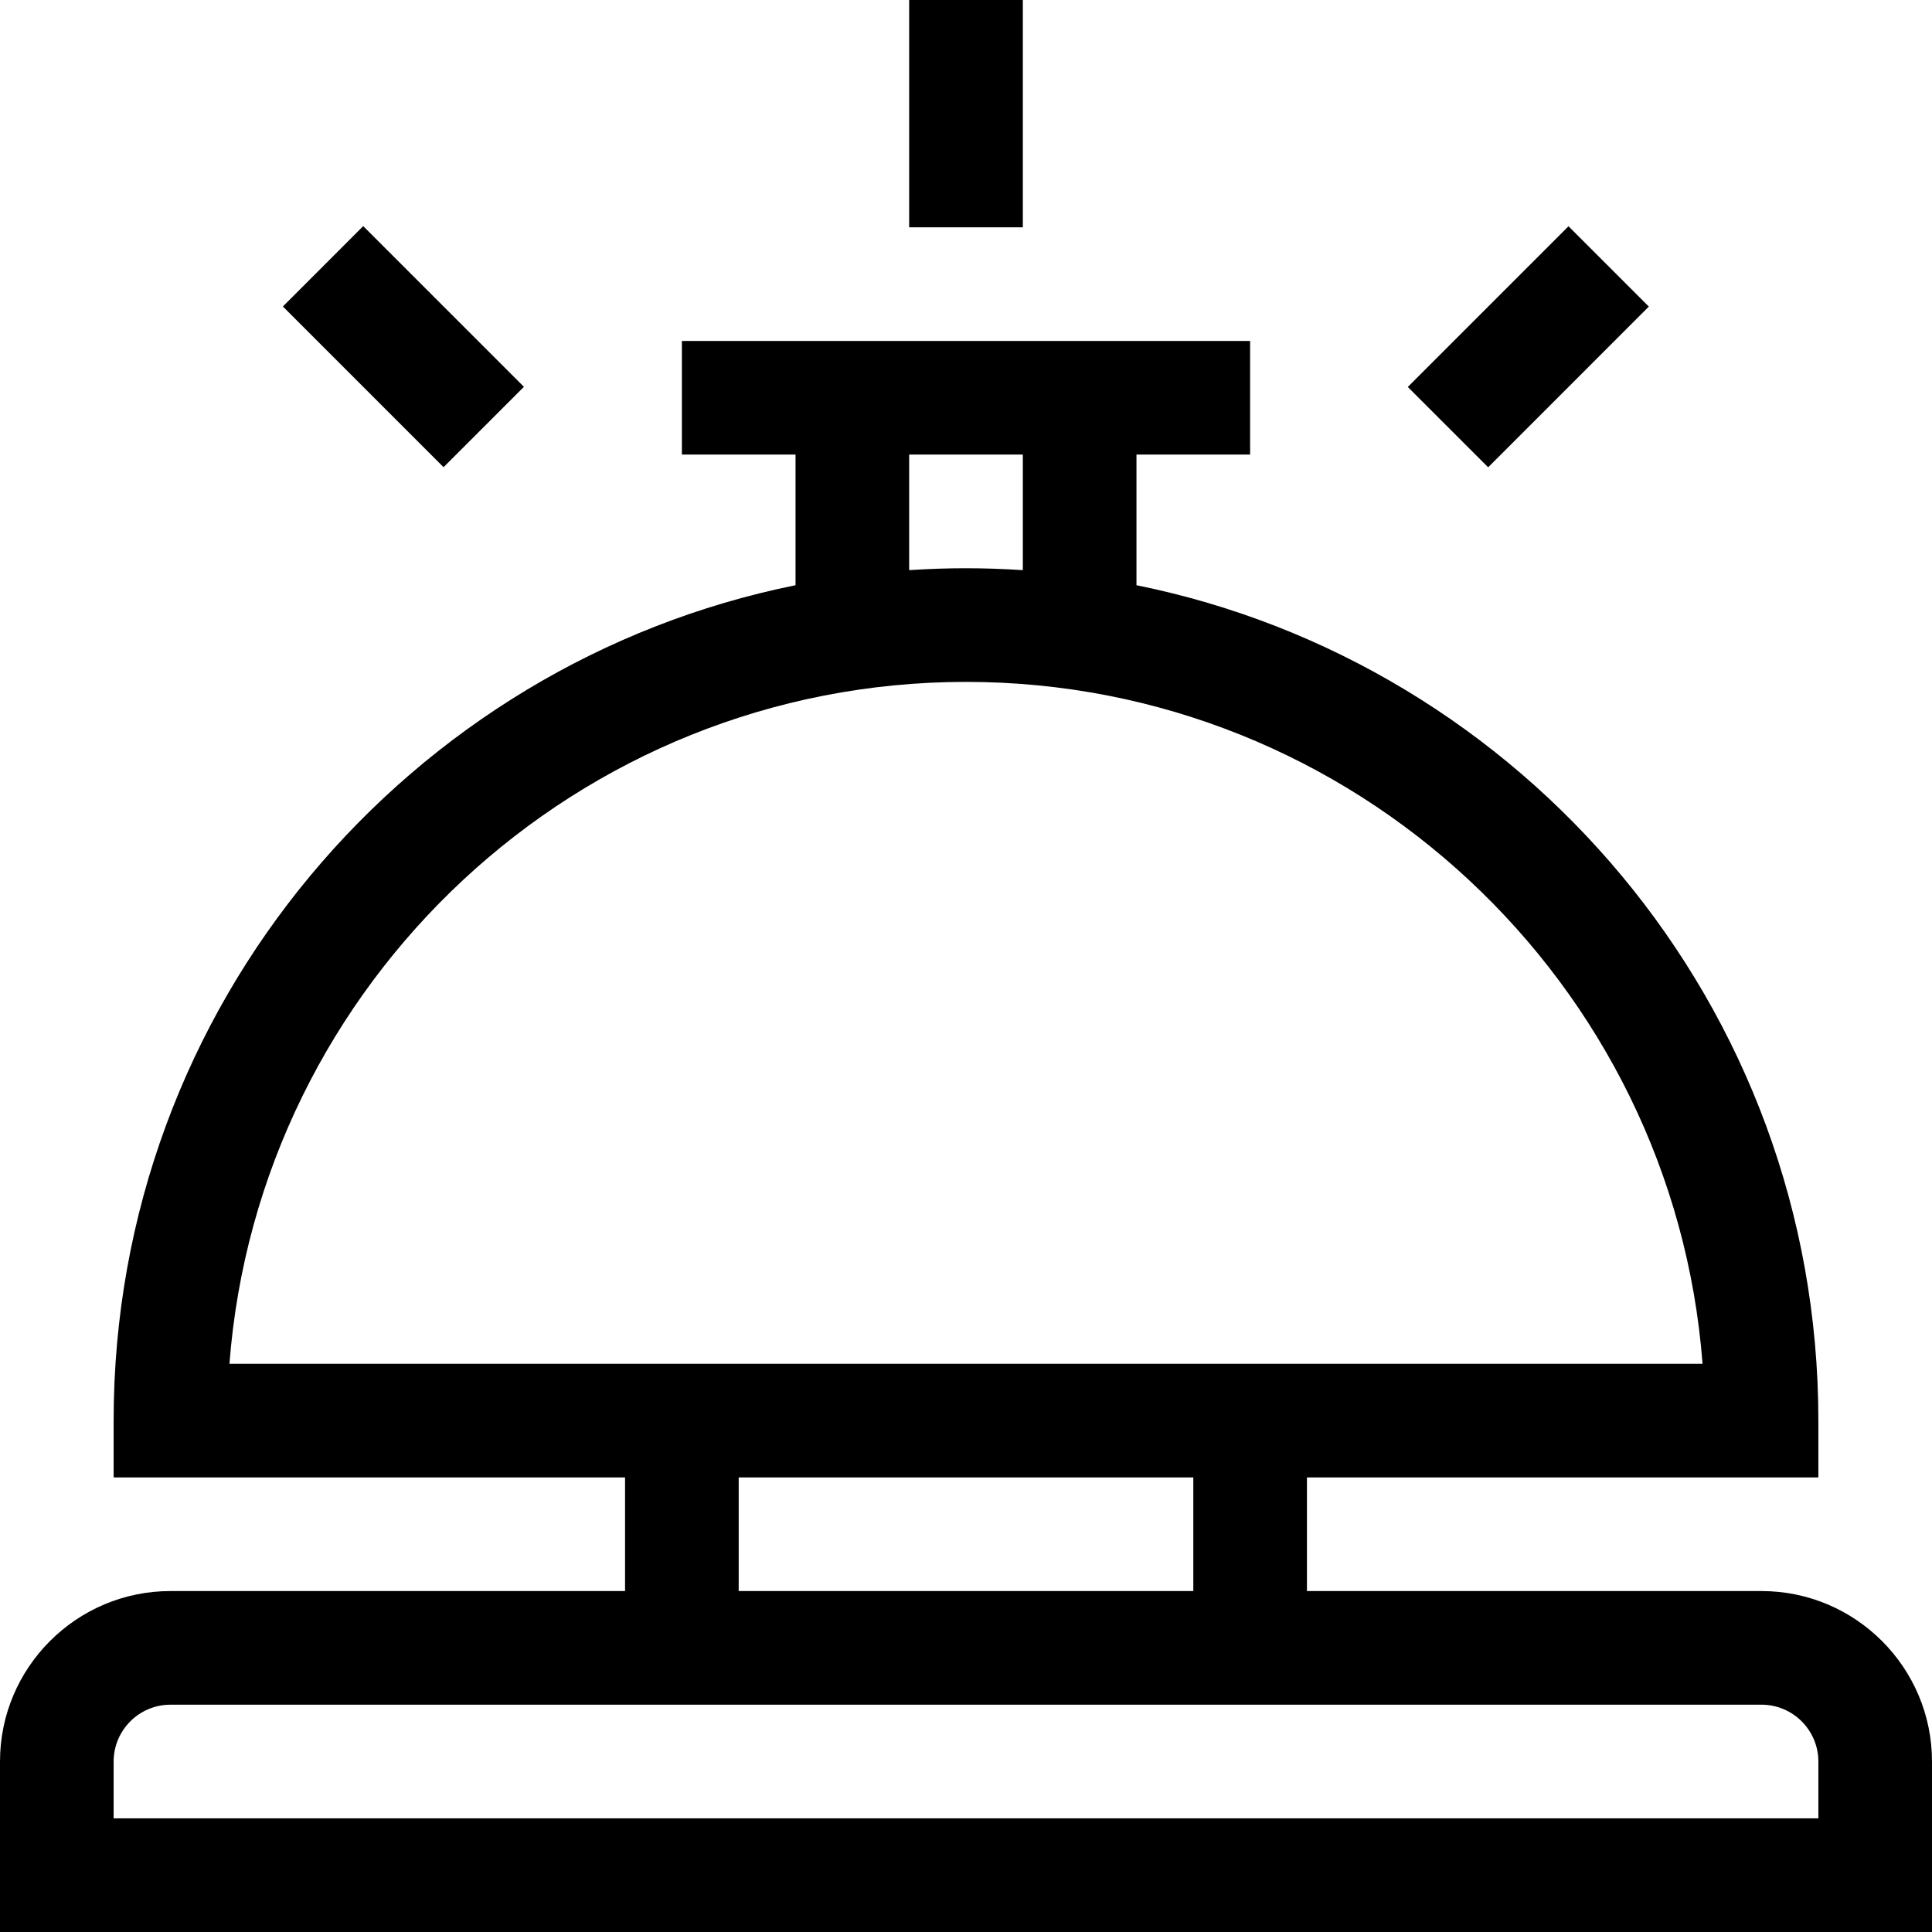 <svg width="55" height="55" viewBox="0 0 55 55" fill="none" xmlns="http://www.w3.org/2000/svg">
<g clip-path="url(#clip0_5480_1405)">
<path fill-rule="evenodd" clip-rule="evenodd" d="M29.118 0H25.882V6.471H29.118V0ZM37.206 45.294H50.147C52.823 45.294 55 47.471 55 50.147V55H0V50.147C0 47.471 2.177 45.294 4.853 45.294H17.794V42.059H3.235V40.441C3.235 28.592 11.677 18.875 22.647 16.66V12.941H19.412V9.706H35.588V12.941H32.353V16.66C43.326 18.875 51.765 28.596 51.765 40.441V42.059H37.206V45.294ZM29.118 12.941H25.882V16.231C26.99 16.158 28.012 16.159 29.118 16.231V12.941ZM48.468 38.824C47.639 27.981 38.551 19.412 27.5 19.412C16.449 19.412 7.361 27.981 6.532 38.824H48.468ZM33.971 45.294V42.059H21.029V45.294H33.971ZM3.235 50.147V51.765H51.765V50.147C51.765 49.255 51.039 48.529 50.147 48.529H4.853C3.961 48.529 3.235 49.255 3.235 50.147ZM8.053 8.725L10.34 6.437L14.915 11.012L12.627 13.3L8.053 8.725ZM44.652 6.441L40.077 11.016L42.365 13.303L46.939 8.728L44.652 6.441Z" fill="black"/>
</g>
<defs>
<clipPath id="clip0_5480_1405">
<rect width="55" height="55" fill="white"/>
</clipPath>
</defs>
</svg>
